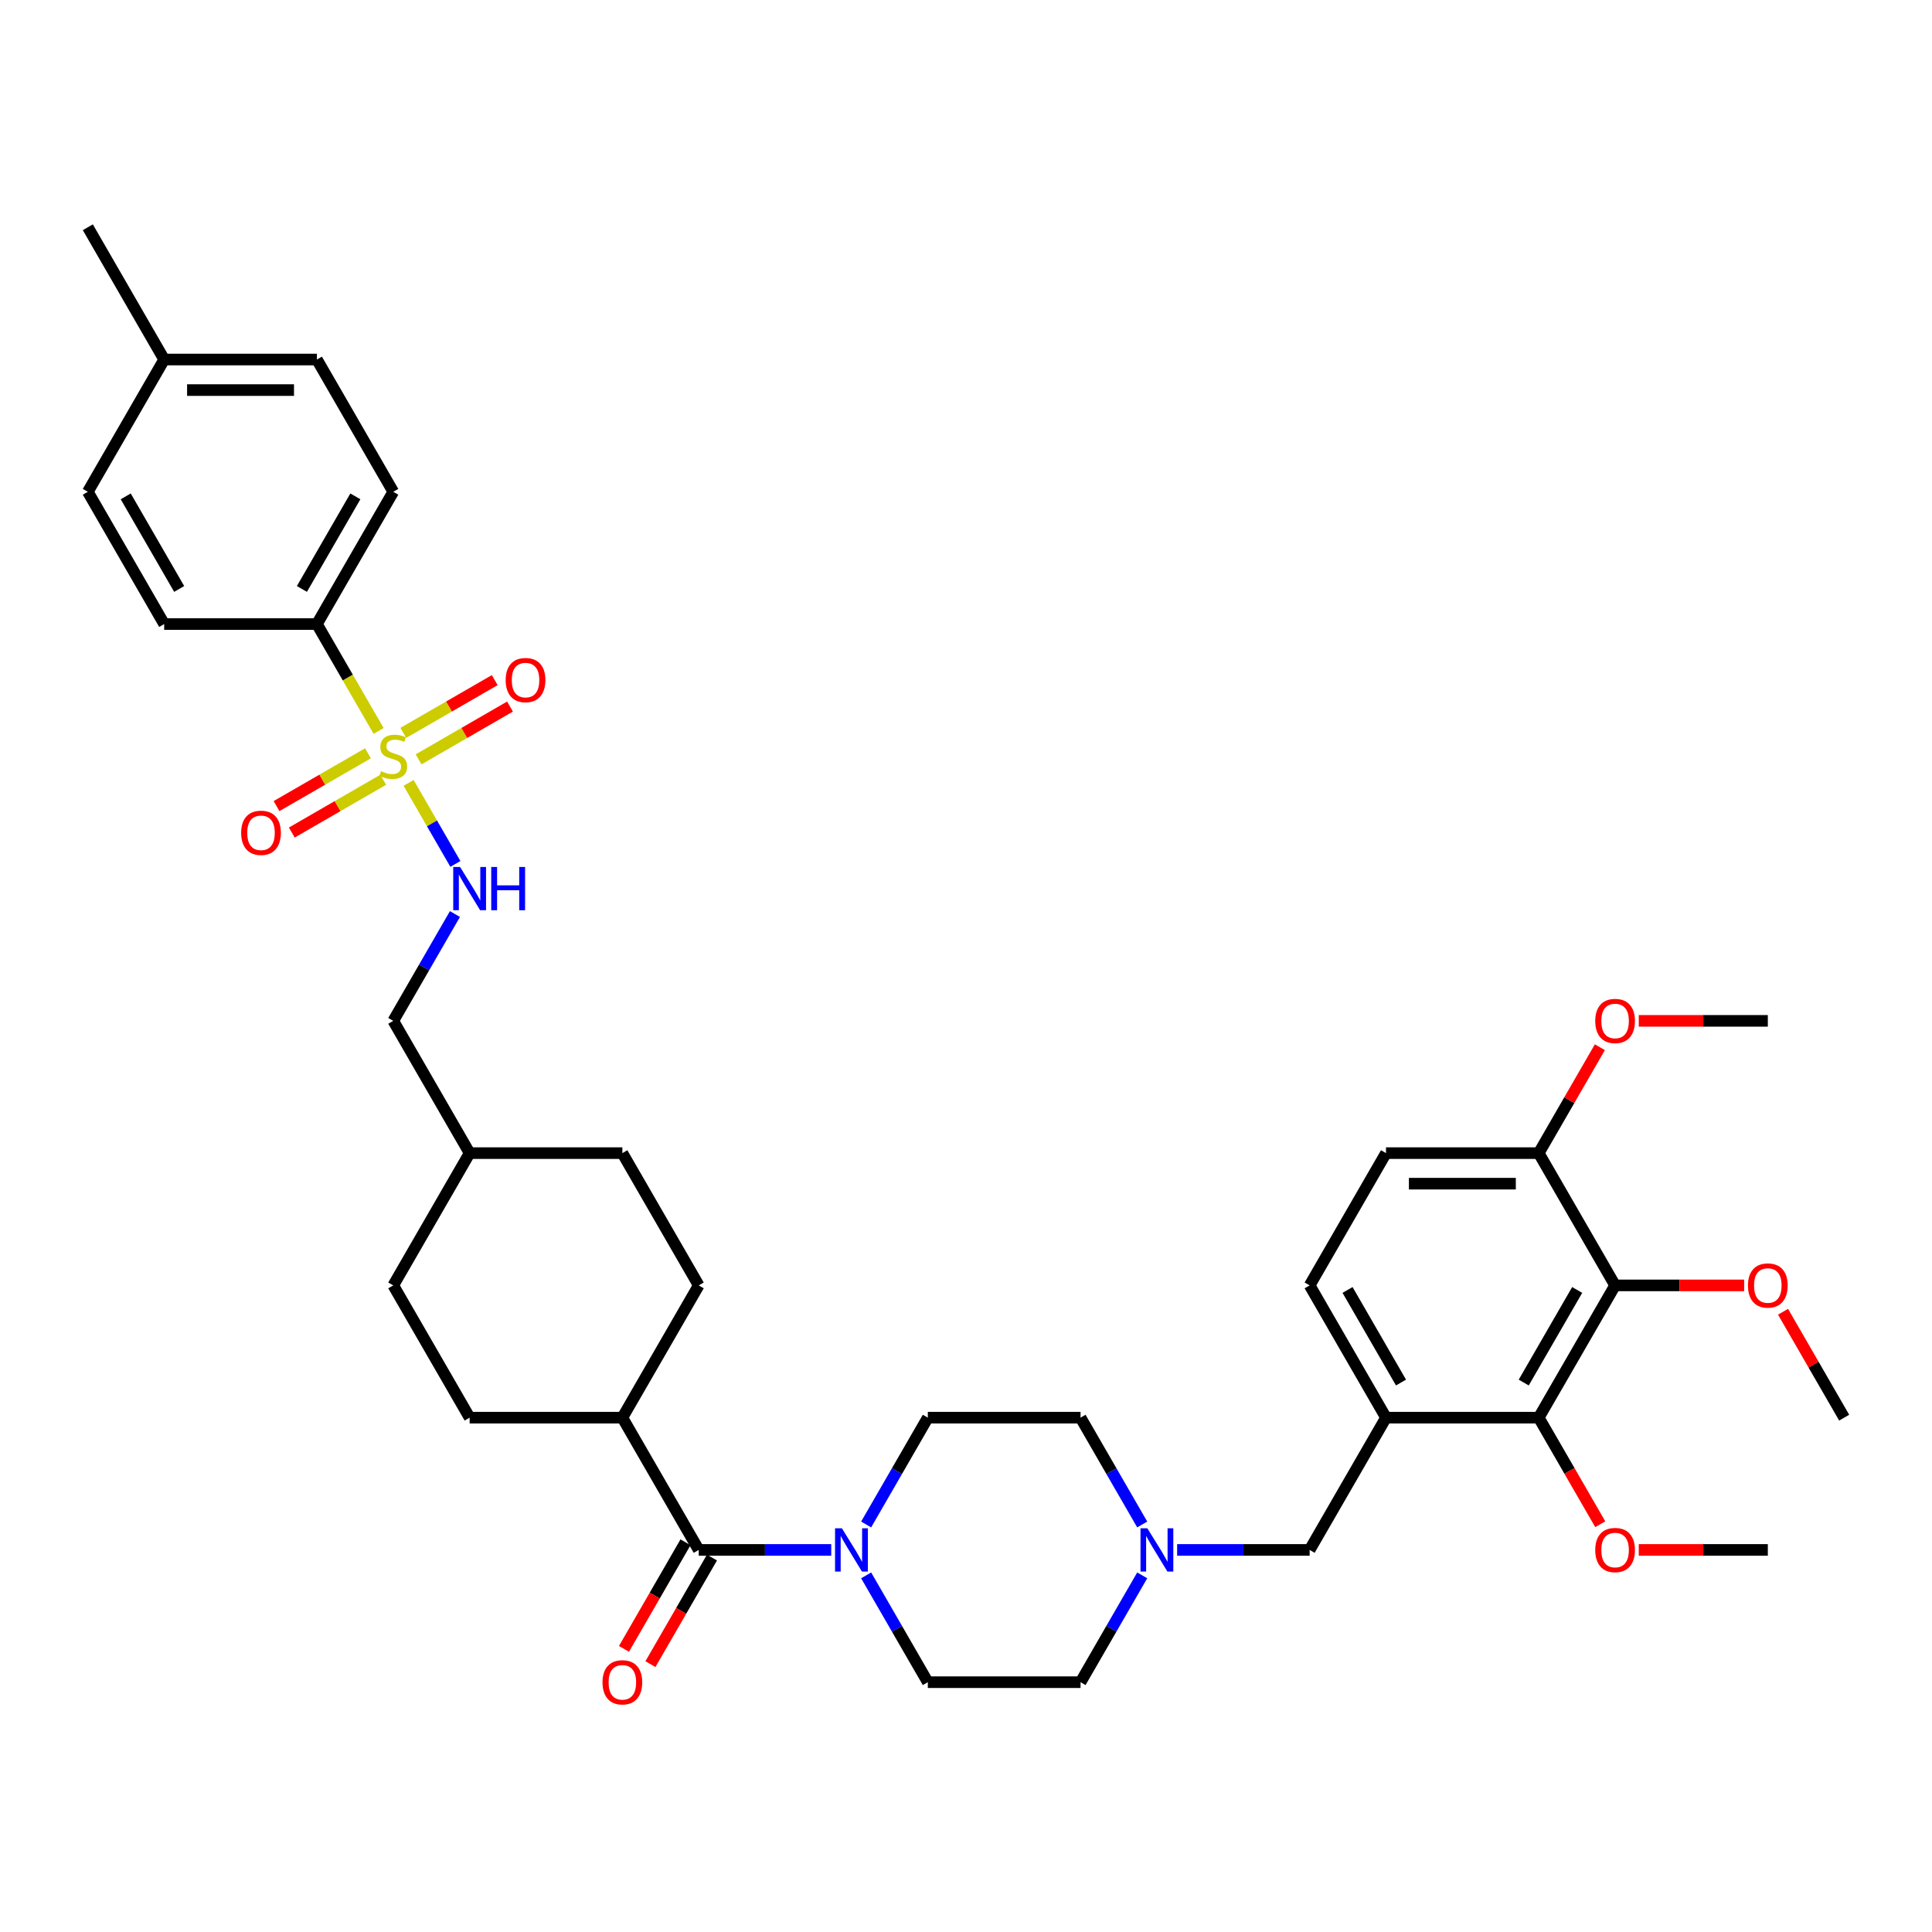 <?xml version='1.0' encoding='iso-8859-1'?>
<svg version='1.1' baseProfile='full'
              xmlns='http://www.w3.org/2000/svg'
                      xmlns:rdkit='http://www.rdkit.org/xml'
                      xmlns:xlink='http://www.w3.org/1999/xlink'
                  xml:space='preserve'
width='1000px' height='1000px' viewBox='0 0 1000 1000'>
<!-- END OF HEADER -->
<rect style='opacity:1.0;fill:#FFFFFF;stroke:none' width='1000' height='1000' x='0' y='0'> </rect>
<path class='bond-5' d='M 211.49,405.214 L 223.599,426.188' style='fill:none;fill-rule:evenodd;stroke:#CCCC00;stroke-width:6px;stroke-linecap:butt;stroke-linejoin:miter;stroke-opacity:1' />
<path class='bond-5' d='M 223.599,426.188 L 235.708,447.162' style='fill:none;fill-rule:evenodd;stroke:#0000FF;stroke-width:6px;stroke-linecap:butt;stroke-linejoin:miter;stroke-opacity:1' />
<path class='bond-7' d='M 195.972,378.337 L 180.002,350.676' style='fill:none;fill-rule:evenodd;stroke:#CCCC00;stroke-width:6px;stroke-linecap:butt;stroke-linejoin:miter;stroke-opacity:1' />
<path class='bond-7' d='M 180.002,350.676 L 164.032,323.015' style='fill:none;fill-rule:evenodd;stroke:#000000;stroke-width:6px;stroke-linecap:butt;stroke-linejoin:miter;stroke-opacity:1' />
<path class='bond-9' d='M 190.451,389.914 L 166.792,403.574' style='fill:none;fill-rule:evenodd;stroke:#CCCC00;stroke-width:6px;stroke-linecap:butt;stroke-linejoin:miter;stroke-opacity:1' />
<path class='bond-9' d='M 166.792,403.574 L 143.133,417.233' style='fill:none;fill-rule:evenodd;stroke:#FF0000;stroke-width:6px;stroke-linecap:butt;stroke-linejoin:miter;stroke-opacity:1' />
<path class='bond-9' d='M 198.356,403.606 L 174.697,417.266' style='fill:none;fill-rule:evenodd;stroke:#CCCC00;stroke-width:6px;stroke-linecap:butt;stroke-linejoin:miter;stroke-opacity:1' />
<path class='bond-9' d='M 174.697,417.266 L 151.038,430.925' style='fill:none;fill-rule:evenodd;stroke:#FF0000;stroke-width:6px;stroke-linecap:butt;stroke-linejoin:miter;stroke-opacity:1' />
<path class='bond-10' d='M 216.664,393.036 L 240.323,379.377' style='fill:none;fill-rule:evenodd;stroke:#CCCC00;stroke-width:6px;stroke-linecap:butt;stroke-linejoin:miter;stroke-opacity:1' />
<path class='bond-10' d='M 240.323,379.377 L 263.982,365.717' style='fill:none;fill-rule:evenodd;stroke:#FF0000;stroke-width:6px;stroke-linecap:butt;stroke-linejoin:miter;stroke-opacity:1' />
<path class='bond-10' d='M 208.759,379.344 L 232.418,365.685' style='fill:none;fill-rule:evenodd;stroke:#CCCC00;stroke-width:6px;stroke-linecap:butt;stroke-linejoin:miter;stroke-opacity:1' />
<path class='bond-10' d='M 232.418,365.685 L 256.077,352.025' style='fill:none;fill-rule:evenodd;stroke:#FF0000;stroke-width:6px;stroke-linecap:butt;stroke-linejoin:miter;stroke-opacity:1' />
<path class='bond-0' d='M 361.66,802.238 L 322.134,733.778' style='fill:none;fill-rule:evenodd;stroke:#000000;stroke-width:6px;stroke-linecap:butt;stroke-linejoin:miter;stroke-opacity:1' />
<path class='bond-1' d='M 361.66,802.238 L 395.953,802.238' style='fill:none;fill-rule:evenodd;stroke:#000000;stroke-width:6px;stroke-linecap:butt;stroke-linejoin:miter;stroke-opacity:1' />
<path class='bond-1' d='M 395.953,802.238 L 430.245,802.238' style='fill:none;fill-rule:evenodd;stroke:#0000FF;stroke-width:6px;stroke-linecap:butt;stroke-linejoin:miter;stroke-opacity:1' />
<path class='bond-13' d='M 354.814,798.286 L 338.89,825.868' style='fill:none;fill-rule:evenodd;stroke:#000000;stroke-width:6px;stroke-linecap:butt;stroke-linejoin:miter;stroke-opacity:1' />
<path class='bond-13' d='M 338.89,825.868 L 322.965,853.45' style='fill:none;fill-rule:evenodd;stroke:#FF0000;stroke-width:6px;stroke-linecap:butt;stroke-linejoin:miter;stroke-opacity:1' />
<path class='bond-13' d='M 368.506,806.191 L 352.582,833.773' style='fill:none;fill-rule:evenodd;stroke:#000000;stroke-width:6px;stroke-linecap:butt;stroke-linejoin:miter;stroke-opacity:1' />
<path class='bond-13' d='M 352.582,833.773 L 336.657,861.355' style='fill:none;fill-rule:evenodd;stroke:#FF0000;stroke-width:6px;stroke-linecap:butt;stroke-linejoin:miter;stroke-opacity:1' />
<path class='bond-15' d='M 448.315,815.408 L 464.276,843.054' style='fill:none;fill-rule:evenodd;stroke:#0000FF;stroke-width:6px;stroke-linecap:butt;stroke-linejoin:miter;stroke-opacity:1' />
<path class='bond-15' d='M 464.276,843.054 L 480.237,870.699' style='fill:none;fill-rule:evenodd;stroke:#000000;stroke-width:6px;stroke-linecap:butt;stroke-linejoin:miter;stroke-opacity:1' />
<path class='bond-16' d='M 448.315,789.068 L 464.276,761.423' style='fill:none;fill-rule:evenodd;stroke:#0000FF;stroke-width:6px;stroke-linecap:butt;stroke-linejoin:miter;stroke-opacity:1' />
<path class='bond-16' d='M 464.276,761.423 L 480.237,733.778' style='fill:none;fill-rule:evenodd;stroke:#000000;stroke-width:6px;stroke-linecap:butt;stroke-linejoin:miter;stroke-opacity:1' />
<path class='bond-2' d='M 835.968,665.317 L 796.443,733.778' style='fill:none;fill-rule:evenodd;stroke:#000000;stroke-width:6px;stroke-linecap:butt;stroke-linejoin:miter;stroke-opacity:1' />
<path class='bond-2' d='M 816.347,667.681 L 788.679,715.604' style='fill:none;fill-rule:evenodd;stroke:#000000;stroke-width:6px;stroke-linecap:butt;stroke-linejoin:miter;stroke-opacity:1' />
<path class='bond-24' d='M 835.968,665.317 L 869.368,665.317' style='fill:none;fill-rule:evenodd;stroke:#000000;stroke-width:6px;stroke-linecap:butt;stroke-linejoin:miter;stroke-opacity:1' />
<path class='bond-24' d='M 869.368,665.317 L 902.767,665.317' style='fill:none;fill-rule:evenodd;stroke:#FF0000;stroke-width:6px;stroke-linecap:butt;stroke-linejoin:miter;stroke-opacity:1' />
<path class='bond-41' d='M 835.968,665.317 L 796.443,596.857' style='fill:none;fill-rule:evenodd;stroke:#000000;stroke-width:6px;stroke-linecap:butt;stroke-linejoin:miter;stroke-opacity:1' />
<path class='bond-3' d='M 717.391,733.778 L 677.866,802.238' style='fill:none;fill-rule:evenodd;stroke:#000000;stroke-width:6px;stroke-linecap:butt;stroke-linejoin:miter;stroke-opacity:1' />
<path class='bond-4' d='M 717.391,733.778 L 796.443,733.778' style='fill:none;fill-rule:evenodd;stroke:#000000;stroke-width:6px;stroke-linecap:butt;stroke-linejoin:miter;stroke-opacity:1' />
<path class='bond-14' d='M 717.391,733.778 L 677.866,665.317' style='fill:none;fill-rule:evenodd;stroke:#000000;stroke-width:6px;stroke-linecap:butt;stroke-linejoin:miter;stroke-opacity:1' />
<path class='bond-14' d='M 725.155,715.604 L 697.487,667.681' style='fill:none;fill-rule:evenodd;stroke:#000000;stroke-width:6px;stroke-linecap:butt;stroke-linejoin:miter;stroke-opacity:1' />
<path class='bond-26' d='M 796.443,733.778 L 812.367,761.36' style='fill:none;fill-rule:evenodd;stroke:#000000;stroke-width:6px;stroke-linecap:butt;stroke-linejoin:miter;stroke-opacity:1' />
<path class='bond-26' d='M 812.367,761.36 L 828.292,788.942' style='fill:none;fill-rule:evenodd;stroke:#FF0000;stroke-width:6px;stroke-linecap:butt;stroke-linejoin:miter;stroke-opacity:1' />
<path class='bond-25' d='M 235.479,473.106 L 219.518,500.751' style='fill:none;fill-rule:evenodd;stroke:#0000FF;stroke-width:6px;stroke-linecap:butt;stroke-linejoin:miter;stroke-opacity:1' />
<path class='bond-25' d='M 219.518,500.751 L 203.557,528.396' style='fill:none;fill-rule:evenodd;stroke:#000000;stroke-width:6px;stroke-linecap:butt;stroke-linejoin:miter;stroke-opacity:1' />
<path class='bond-6' d='M 591.211,789.068 L 575.25,761.423' style='fill:none;fill-rule:evenodd;stroke:#0000FF;stroke-width:6px;stroke-linecap:butt;stroke-linejoin:miter;stroke-opacity:1' />
<path class='bond-6' d='M 575.25,761.423 L 559.289,733.778' style='fill:none;fill-rule:evenodd;stroke:#000000;stroke-width:6px;stroke-linecap:butt;stroke-linejoin:miter;stroke-opacity:1' />
<path class='bond-8' d='M 609.281,802.238 L 643.573,802.238' style='fill:none;fill-rule:evenodd;stroke:#0000FF;stroke-width:6px;stroke-linecap:butt;stroke-linejoin:miter;stroke-opacity:1' />
<path class='bond-8' d='M 643.573,802.238 L 677.866,802.238' style='fill:none;fill-rule:evenodd;stroke:#000000;stroke-width:6px;stroke-linecap:butt;stroke-linejoin:miter;stroke-opacity:1' />
<path class='bond-40' d='M 591.211,815.408 L 575.25,843.054' style='fill:none;fill-rule:evenodd;stroke:#0000FF;stroke-width:6px;stroke-linecap:butt;stroke-linejoin:miter;stroke-opacity:1' />
<path class='bond-40' d='M 575.25,843.054 L 559.289,870.699' style='fill:none;fill-rule:evenodd;stroke:#000000;stroke-width:6px;stroke-linecap:butt;stroke-linejoin:miter;stroke-opacity:1' />
<path class='bond-18' d='M 164.032,323.015 L 203.557,254.554' style='fill:none;fill-rule:evenodd;stroke:#000000;stroke-width:6px;stroke-linecap:butt;stroke-linejoin:miter;stroke-opacity:1' />
<path class='bond-18' d='M 156.268,304.841 L 183.936,256.918' style='fill:none;fill-rule:evenodd;stroke:#000000;stroke-width:6px;stroke-linecap:butt;stroke-linejoin:miter;stroke-opacity:1' />
<path class='bond-19' d='M 164.032,323.015 L 84.98,323.015' style='fill:none;fill-rule:evenodd;stroke:#000000;stroke-width:6px;stroke-linecap:butt;stroke-linejoin:miter;stroke-opacity:1' />
<path class='bond-11' d='M 796.443,596.857 L 717.391,596.857' style='fill:none;fill-rule:evenodd;stroke:#000000;stroke-width:6px;stroke-linecap:butt;stroke-linejoin:miter;stroke-opacity:1' />
<path class='bond-11' d='M 784.585,612.667 L 729.249,612.667' style='fill:none;fill-rule:evenodd;stroke:#000000;stroke-width:6px;stroke-linecap:butt;stroke-linejoin:miter;stroke-opacity:1' />
<path class='bond-33' d='M 796.443,596.857 L 812.267,569.449' style='fill:none;fill-rule:evenodd;stroke:#000000;stroke-width:6px;stroke-linecap:butt;stroke-linejoin:miter;stroke-opacity:1' />
<path class='bond-33' d='M 812.267,569.449 L 828.091,542.041' style='fill:none;fill-rule:evenodd;stroke:#FF0000;stroke-width:6px;stroke-linecap:butt;stroke-linejoin:miter;stroke-opacity:1' />
<path class='bond-12' d='M 322.134,733.778 L 361.66,665.317' style='fill:none;fill-rule:evenodd;stroke:#000000;stroke-width:6px;stroke-linecap:butt;stroke-linejoin:miter;stroke-opacity:1' />
<path class='bond-39' d='M 322.134,733.778 L 243.083,733.778' style='fill:none;fill-rule:evenodd;stroke:#000000;stroke-width:6px;stroke-linecap:butt;stroke-linejoin:miter;stroke-opacity:1' />
<path class='bond-17' d='M 677.866,665.317 L 717.391,596.857' style='fill:none;fill-rule:evenodd;stroke:#000000;stroke-width:6px;stroke-linecap:butt;stroke-linejoin:miter;stroke-opacity:1' />
<path class='bond-22' d='M 480.237,870.699 L 559.289,870.699' style='fill:none;fill-rule:evenodd;stroke:#000000;stroke-width:6px;stroke-linecap:butt;stroke-linejoin:miter;stroke-opacity:1' />
<path class='bond-23' d='M 480.237,733.778 L 559.289,733.778' style='fill:none;fill-rule:evenodd;stroke:#000000;stroke-width:6px;stroke-linecap:butt;stroke-linejoin:miter;stroke-opacity:1' />
<path class='bond-28' d='M 203.557,254.554 L 164.032,186.094' style='fill:none;fill-rule:evenodd;stroke:#000000;stroke-width:6px;stroke-linecap:butt;stroke-linejoin:miter;stroke-opacity:1' />
<path class='bond-27' d='M 84.98,323.015 L 45.455,254.554' style='fill:none;fill-rule:evenodd;stroke:#000000;stroke-width:6px;stroke-linecap:butt;stroke-linejoin:miter;stroke-opacity:1' />
<path class='bond-27' d='M 92.743,304.841 L 65.076,256.918' style='fill:none;fill-rule:evenodd;stroke:#000000;stroke-width:6px;stroke-linecap:butt;stroke-linejoin:miter;stroke-opacity:1' />
<path class='bond-20' d='M 361.66,665.317 L 322.134,596.857' style='fill:none;fill-rule:evenodd;stroke:#000000;stroke-width:6px;stroke-linecap:butt;stroke-linejoin:miter;stroke-opacity:1' />
<path class='bond-21' d='M 243.083,733.778 L 203.557,665.317' style='fill:none;fill-rule:evenodd;stroke:#000000;stroke-width:6px;stroke-linecap:butt;stroke-linejoin:miter;stroke-opacity:1' />
<path class='bond-34' d='M 922.897,678.962 L 938.721,706.37' style='fill:none;fill-rule:evenodd;stroke:#FF0000;stroke-width:6px;stroke-linecap:butt;stroke-linejoin:miter;stroke-opacity:1' />
<path class='bond-34' d='M 938.721,706.37 L 954.545,733.778' style='fill:none;fill-rule:evenodd;stroke:#000000;stroke-width:6px;stroke-linecap:butt;stroke-linejoin:miter;stroke-opacity:1' />
<path class='bond-32' d='M 203.557,528.396 L 243.083,596.857' style='fill:none;fill-rule:evenodd;stroke:#000000;stroke-width:6px;stroke-linecap:butt;stroke-linejoin:miter;stroke-opacity:1' />
<path class='bond-35' d='M 848.221,802.238 L 881.621,802.238' style='fill:none;fill-rule:evenodd;stroke:#FF0000;stroke-width:6px;stroke-linecap:butt;stroke-linejoin:miter;stroke-opacity:1' />
<path class='bond-35' d='M 881.621,802.238 L 915.02,802.238' style='fill:none;fill-rule:evenodd;stroke:#000000;stroke-width:6px;stroke-linecap:butt;stroke-linejoin:miter;stroke-opacity:1' />
<path class='bond-29' d='M 45.455,254.554 L 84.98,186.094' style='fill:none;fill-rule:evenodd;stroke:#000000;stroke-width:6px;stroke-linecap:butt;stroke-linejoin:miter;stroke-opacity:1' />
<path class='bond-38' d='M 164.032,186.094 L 84.98,186.094' style='fill:none;fill-rule:evenodd;stroke:#000000;stroke-width:6px;stroke-linecap:butt;stroke-linejoin:miter;stroke-opacity:1' />
<path class='bond-38' d='M 152.174,201.904 L 96.838,201.904' style='fill:none;fill-rule:evenodd;stroke:#000000;stroke-width:6px;stroke-linecap:butt;stroke-linejoin:miter;stroke-opacity:1' />
<path class='bond-36' d='M 84.98,186.094 L 45.455,117.633' style='fill:none;fill-rule:evenodd;stroke:#000000;stroke-width:6px;stroke-linecap:butt;stroke-linejoin:miter;stroke-opacity:1' />
<path class='bond-30' d='M 203.557,665.317 L 243.083,596.857' style='fill:none;fill-rule:evenodd;stroke:#000000;stroke-width:6px;stroke-linecap:butt;stroke-linejoin:miter;stroke-opacity:1' />
<path class='bond-31' d='M 322.134,596.857 L 243.083,596.857' style='fill:none;fill-rule:evenodd;stroke:#000000;stroke-width:6px;stroke-linecap:butt;stroke-linejoin:miter;stroke-opacity:1' />
<path class='bond-37' d='M 848.221,528.396 L 881.621,528.396' style='fill:none;fill-rule:evenodd;stroke:#FF0000;stroke-width:6px;stroke-linecap:butt;stroke-linejoin:miter;stroke-opacity:1' />
<path class='bond-37' d='M 881.621,528.396 L 915.02,528.396' style='fill:none;fill-rule:evenodd;stroke:#000000;stroke-width:6px;stroke-linecap:butt;stroke-linejoin:miter;stroke-opacity:1' />
<path  class='atom-0' d='M 197.233 399.159
Q 197.486 399.254, 198.53 399.697
Q 199.573 400.139, 200.711 400.424
Q 201.881 400.677, 203.02 400.677
Q 205.138 400.677, 206.372 399.665
Q 207.605 398.621, 207.605 396.819
Q 207.605 395.586, 206.972 394.827
Q 206.372 394.068, 205.423 393.657
Q 204.474 393.246, 202.893 392.772
Q 200.901 392.171, 199.7 391.602
Q 198.53 391.033, 197.676 389.831
Q 196.854 388.629, 196.854 386.606
Q 196.854 383.791, 198.751 382.052
Q 200.68 380.313, 204.474 380.313
Q 207.067 380.313, 210.008 381.546
L 209.281 383.981
Q 206.593 382.874, 204.569 382.874
Q 202.387 382.874, 201.186 383.791
Q 199.984 384.677, 200.016 386.226
Q 200.016 387.428, 200.617 388.155
Q 201.249 388.882, 202.134 389.293
Q 203.051 389.704, 204.569 390.179
Q 206.593 390.811, 207.794 391.444
Q 208.996 392.076, 209.85 393.372
Q 210.735 394.637, 210.735 396.819
Q 210.735 399.918, 208.648 401.594
Q 206.593 403.238, 203.146 403.238
Q 201.154 403.238, 199.636 402.795
Q 198.15 402.384, 196.379 401.657
L 197.233 399.159
' fill='#CCCC00'/>
<path  class='atom-2' d='M 435.763 791.045
L 443.099 802.902
Q 443.826 804.072, 444.996 806.191
Q 446.166 808.309, 446.229 808.436
L 446.229 791.045
L 449.202 791.045
L 449.202 813.432
L 446.134 813.432
L 438.261 800.468
Q 437.344 798.95, 436.364 797.211
Q 435.415 795.471, 435.13 794.934
L 435.13 813.432
L 432.221 813.432
L 432.221 791.045
L 435.763 791.045
' fill='#0000FF'/>
<path  class='atom-6' d='M 238.134 448.742
L 245.47 460.6
Q 246.198 461.77, 247.368 463.888
Q 248.538 466.007, 248.601 466.133
L 248.601 448.742
L 251.573 448.742
L 251.573 471.129
L 248.506 471.129
L 240.632 458.165
Q 239.715 456.647, 238.735 454.908
Q 237.787 453.169, 237.502 452.631
L 237.502 471.129
L 234.593 471.129
L 234.593 448.742
L 238.134 448.742
' fill='#0000FF'/>
<path  class='atom-6' d='M 254.261 448.742
L 257.296 448.742
L 257.296 458.26
L 268.743 458.26
L 268.743 448.742
L 271.779 448.742
L 271.779 471.129
L 268.743 471.129
L 268.743 460.79
L 257.296 460.79
L 257.296 471.129
L 254.261 471.129
L 254.261 448.742
' fill='#0000FF'/>
<path  class='atom-7' d='M 593.866 791.045
L 601.202 802.902
Q 601.929 804.072, 603.099 806.191
Q 604.269 808.309, 604.332 808.436
L 604.332 791.045
L 607.304 791.045
L 607.304 813.432
L 604.237 813.432
L 596.364 800.468
Q 595.447 798.95, 594.466 797.211
Q 593.518 795.471, 593.233 794.934
L 593.233 813.432
L 590.324 813.432
L 590.324 791.045
L 593.866 791.045
' fill='#0000FF'/>
<path  class='atom-10' d='M 124.82 431.064
Q 124.82 425.689, 127.476 422.685
Q 130.132 419.681, 135.097 419.681
Q 140.061 419.681, 142.717 422.685
Q 145.373 425.689, 145.373 431.064
Q 145.373 436.503, 142.686 439.602
Q 139.998 442.669, 135.097 442.669
Q 130.164 442.669, 127.476 439.602
Q 124.82 436.535, 124.82 431.064
M 135.097 440.139
Q 138.512 440.139, 140.346 437.863
Q 142.211 435.554, 142.211 431.064
Q 142.211 426.669, 140.346 424.455
Q 138.512 422.21, 135.097 422.21
Q 131.682 422.21, 129.816 424.424
Q 127.982 426.637, 127.982 431.064
Q 127.982 435.586, 129.816 437.863
Q 131.682 440.139, 135.097 440.139
' fill='#FF0000'/>
<path  class='atom-11' d='M 261.741 352.013
Q 261.741 346.637, 264.397 343.633
Q 267.053 340.629, 272.018 340.629
Q 276.982 340.629, 279.638 343.633
Q 282.294 346.637, 282.294 352.013
Q 282.294 357.452, 279.607 360.55
Q 276.919 363.618, 272.018 363.618
Q 267.085 363.618, 264.397 360.55
Q 261.741 357.483, 261.741 352.013
M 272.018 361.088
Q 275.433 361.088, 277.267 358.811
Q 279.132 356.503, 279.132 352.013
Q 279.132 347.618, 277.267 345.404
Q 275.433 343.159, 272.018 343.159
Q 268.603 343.159, 266.737 345.372
Q 264.903 347.586, 264.903 352.013
Q 264.903 356.535, 266.737 358.811
Q 268.603 361.088, 272.018 361.088
' fill='#FF0000'/>
<path  class='atom-14' d='M 311.858 870.762
Q 311.858 865.387, 314.514 862.383
Q 317.17 859.379, 322.134 859.379
Q 327.099 859.379, 329.755 862.383
Q 332.411 865.387, 332.411 870.762
Q 332.411 876.201, 329.723 879.3
Q 327.036 882.367, 322.134 882.367
Q 317.202 882.367, 314.514 879.3
Q 311.858 876.232, 311.858 870.762
M 322.134 879.837
Q 325.549 879.837, 327.383 877.56
Q 329.249 875.252, 329.249 870.762
Q 329.249 866.367, 327.383 864.153
Q 325.549 861.908, 322.134 861.908
Q 318.719 861.908, 316.854 864.122
Q 315.02 866.335, 315.02 870.762
Q 315.02 875.284, 316.854 877.56
Q 318.719 879.837, 322.134 879.837
' fill='#FF0000'/>
<path  class='atom-25' d='M 904.743 665.381
Q 904.743 660.005, 907.399 657.001
Q 910.055 653.997, 915.02 653.997
Q 919.984 653.997, 922.64 657.001
Q 925.296 660.005, 925.296 665.381
Q 925.296 670.819, 922.609 673.918
Q 919.921 676.985, 915.02 676.985
Q 910.087 676.985, 907.399 673.918
Q 904.743 670.851, 904.743 665.381
M 915.02 674.456
Q 918.435 674.456, 920.269 672.179
Q 922.134 669.871, 922.134 665.381
Q 922.134 660.985, 920.269 658.772
Q 918.435 656.527, 915.02 656.527
Q 911.605 656.527, 909.739 658.74
Q 907.905 660.954, 907.905 665.381
Q 907.905 669.902, 909.739 672.179
Q 911.605 674.456, 915.02 674.456
' fill='#FF0000'/>
<path  class='atom-27' d='M 825.692 802.302
Q 825.692 796.926, 828.348 793.922
Q 831.004 790.918, 835.968 790.918
Q 840.933 790.918, 843.589 793.922
Q 846.245 796.926, 846.245 802.302
Q 846.245 807.74, 843.557 810.839
Q 840.87 813.906, 835.968 813.906
Q 831.036 813.906, 828.348 810.839
Q 825.692 807.772, 825.692 802.302
M 835.968 811.377
Q 839.383 811.377, 841.217 809.1
Q 843.083 806.792, 843.083 802.302
Q 843.083 797.906, 841.217 795.693
Q 839.383 793.448, 835.968 793.448
Q 832.553 793.448, 830.688 795.661
Q 828.854 797.875, 828.854 802.302
Q 828.854 806.823, 830.688 809.1
Q 832.553 811.377, 835.968 811.377
' fill='#FF0000'/>
<path  class='atom-34' d='M 825.692 528.46
Q 825.692 523.084, 828.348 520.08
Q 831.004 517.076, 835.968 517.076
Q 840.933 517.076, 843.589 520.08
Q 846.245 523.084, 846.245 528.46
Q 846.245 533.898, 843.557 536.997
Q 840.87 540.064, 835.968 540.064
Q 831.036 540.064, 828.348 536.997
Q 825.692 533.93, 825.692 528.46
M 835.968 537.535
Q 839.383 537.535, 841.217 535.258
Q 843.083 532.95, 843.083 528.46
Q 843.083 524.064, 841.217 521.851
Q 839.383 519.606, 835.968 519.606
Q 832.553 519.606, 830.688 521.819
Q 828.854 524.033, 828.854 528.46
Q 828.854 532.981, 830.688 535.258
Q 832.553 537.535, 835.968 537.535
' fill='#FF0000'/>
</svg>
